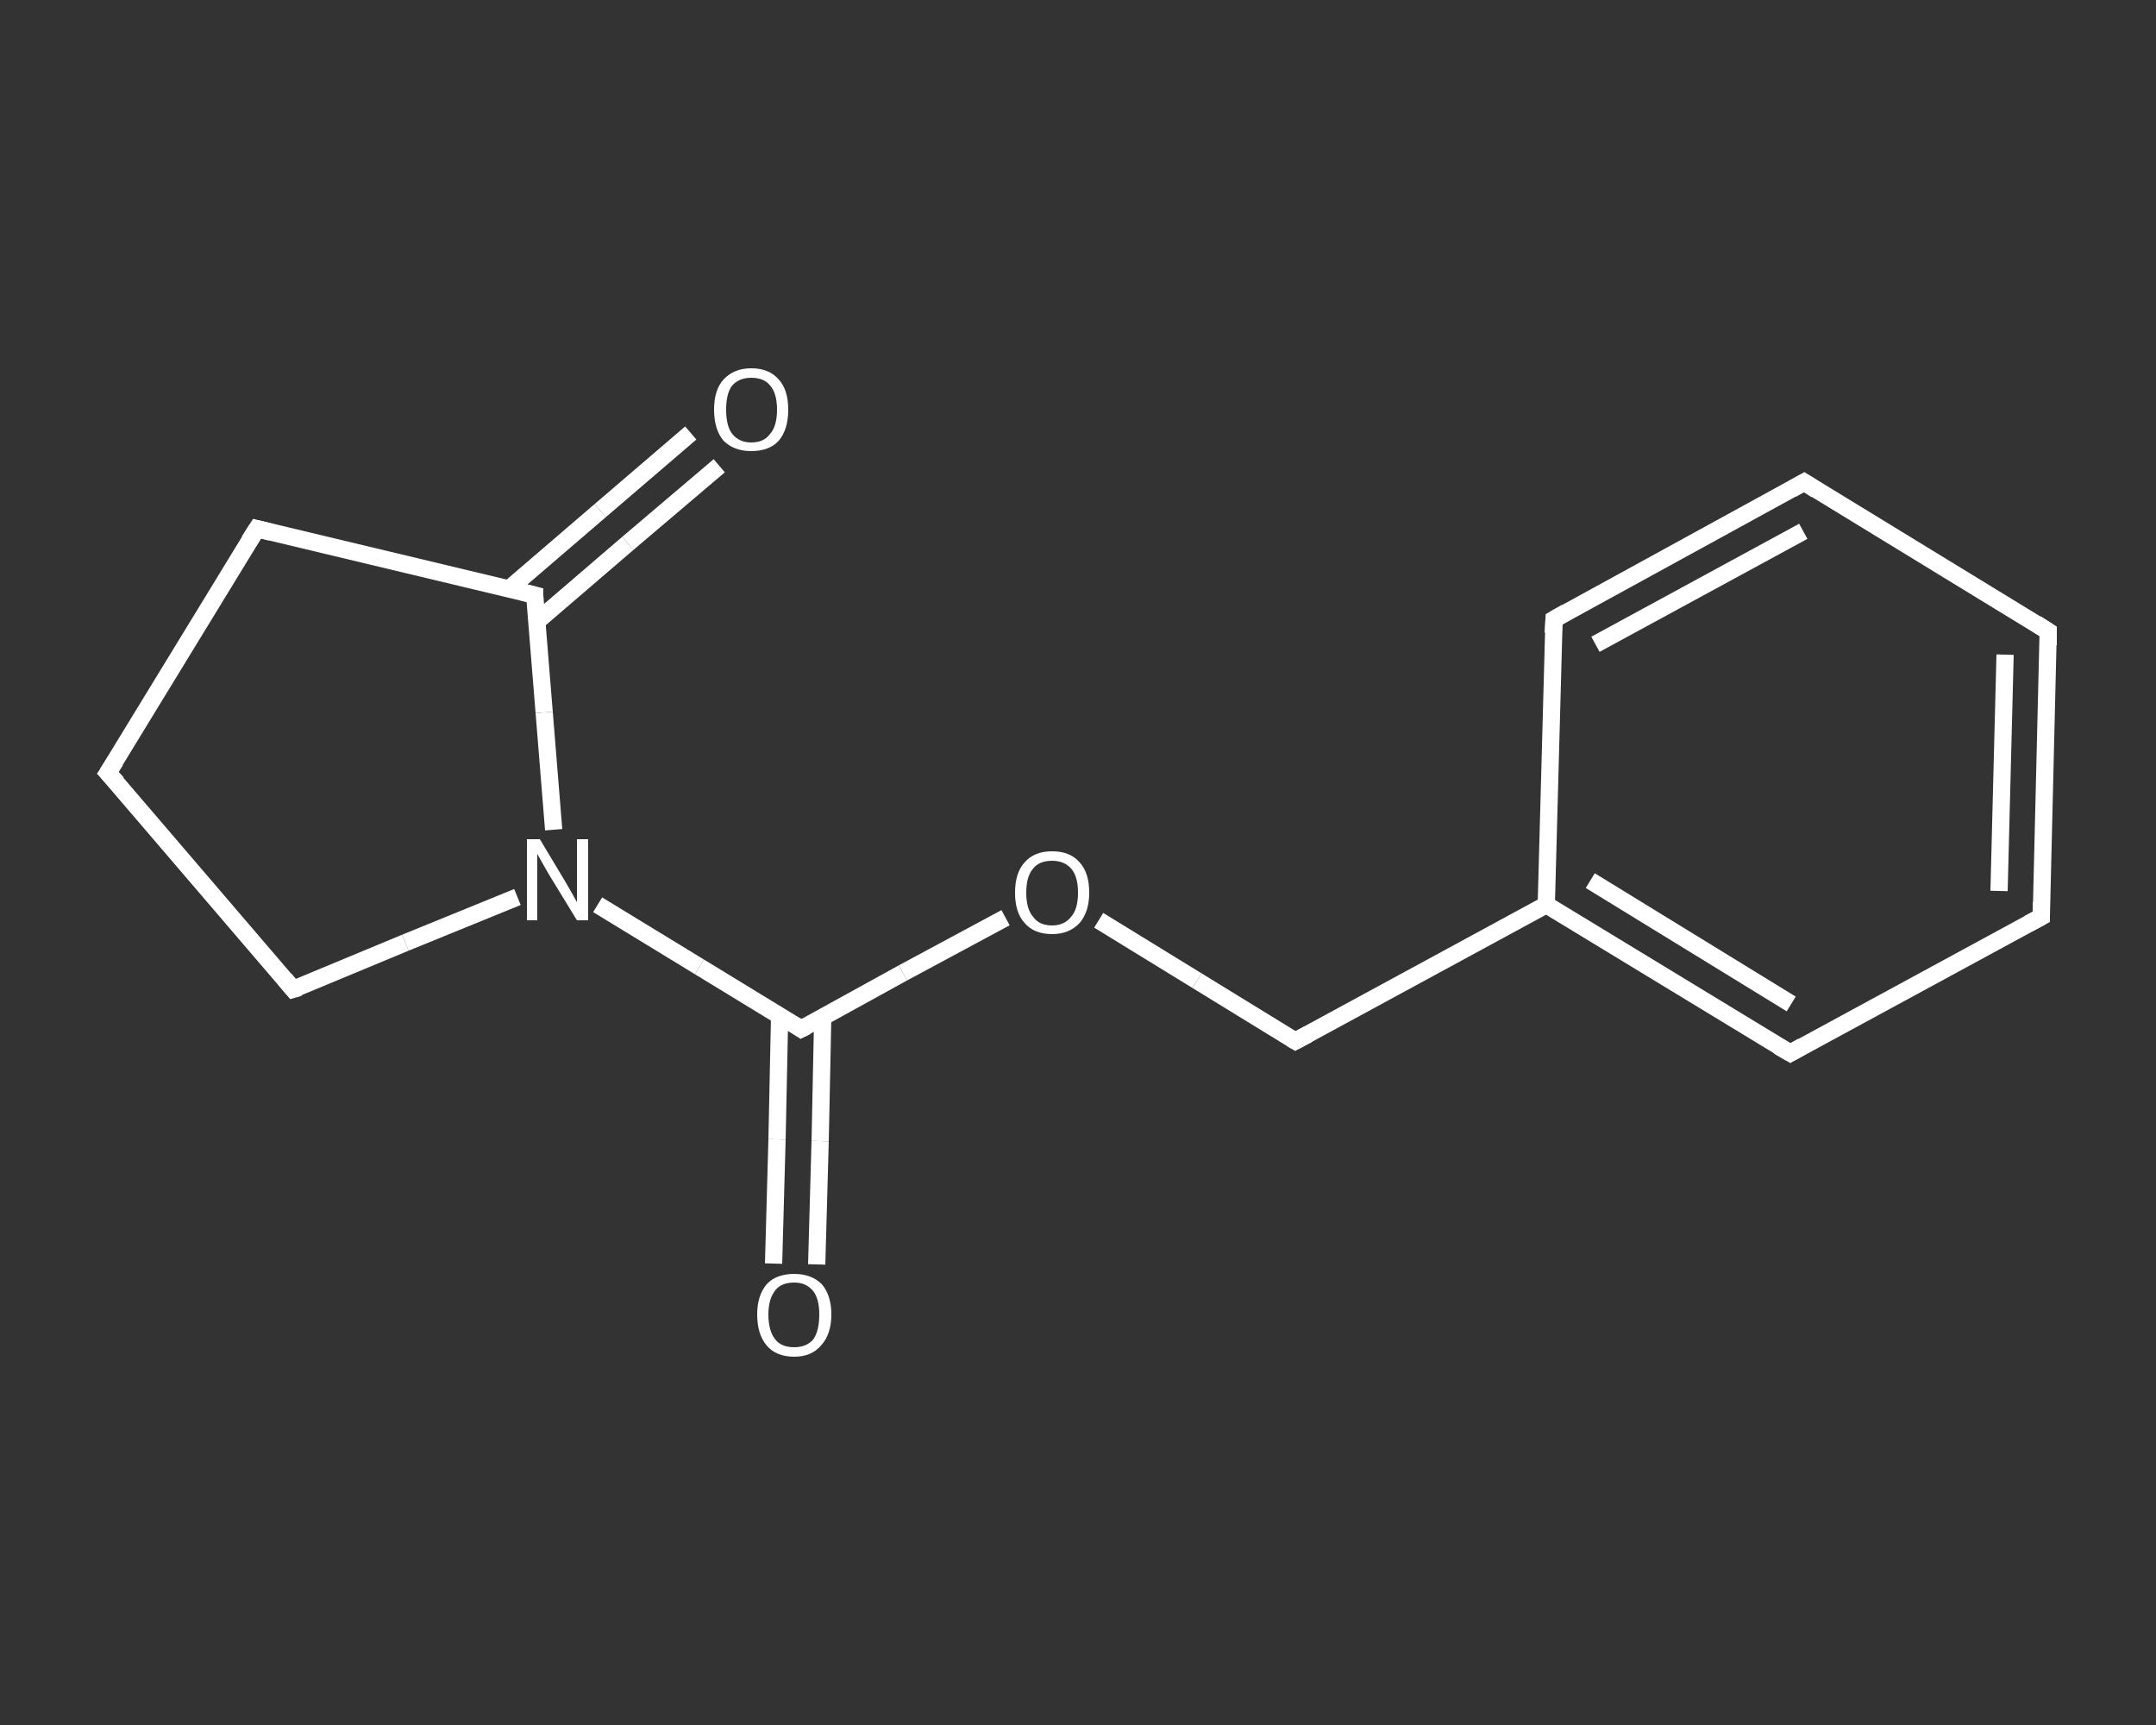 <?xml version='1.0' encoding='iso-8859-1'?>
<svg version='1.1' baseProfile='full'
              xmlns='http://www.w3.org/2000/svg'
                      xmlns:rdkit='http://www.rdkit.org/xml'
                      xmlns:xlink='http://www.w3.org/1999/xlink'
                  xml:space='preserve'
width='250px' height='200px' viewBox='0 0 250 200'>
<rect x="0" y="0" width="250" height="200" fill="#333333" stroke="none"/>
<!-- END OF HEADER -->
<rect style='opacity:1.0;fill:transparent;stroke:none' width='250.0' height='200.0' x='0.0' y='0.0'> </rect>
<path class='bond-0 atom-0 atom-1' d='M 83.4,54.0 L 72.8,63.0' style='fill:none;fill-rule:evenodd;stroke:#FFFFFF;stroke-width:2.0px;stroke-linecap:butt;stroke-linejoin:miter;stroke-opacity:1' />
<path class='bond-0 atom-0 atom-1' d='M 72.8,63.0 L 62.2,72.1' style='fill:none;fill-rule:evenodd;stroke:#FFFFFF;stroke-width:2.0px;stroke-linecap:butt;stroke-linejoin:miter;stroke-opacity:1' />
<path class='bond-0 atom-0 atom-1' d='M 80.1,50.2 L 69.6,59.2' style='fill:none;fill-rule:evenodd;stroke:#FFFFFF;stroke-width:2.0px;stroke-linecap:butt;stroke-linejoin:miter;stroke-opacity:1' />
<path class='bond-0 atom-0 atom-1' d='M 69.6,59.2 L 59.0,68.3' style='fill:none;fill-rule:evenodd;stroke:#FFFFFF;stroke-width:2.0px;stroke-linecap:butt;stroke-linejoin:miter;stroke-opacity:1' />
<path class='bond-1 atom-1 atom-2' d='M 62.0,69.0 L 29.8,61.3' style='fill:none;fill-rule:evenodd;stroke:#FFFFFF;stroke-width:2.0px;stroke-linecap:butt;stroke-linejoin:miter;stroke-opacity:1' />
<path class='bond-2 atom-2 atom-3' d='M 29.8,61.3 L 12.5,89.6' style='fill:none;fill-rule:evenodd;stroke:#FFFFFF;stroke-width:2.0px;stroke-linecap:butt;stroke-linejoin:miter;stroke-opacity:1' />
<path class='bond-3 atom-3 atom-4' d='M 12.5,89.6 L 34.0,114.7' style='fill:none;fill-rule:evenodd;stroke:#FFFFFF;stroke-width:2.0px;stroke-linecap:butt;stroke-linejoin:miter;stroke-opacity:1' />
<path class='bond-4 atom-4 atom-5' d='M 34.0,114.7 L 47.0,109.3' style='fill:none;fill-rule:evenodd;stroke:#FFFFFF;stroke-width:2.0px;stroke-linecap:butt;stroke-linejoin:miter;stroke-opacity:1' />
<path class='bond-4 atom-4 atom-5' d='M 47.0,109.3 L 60.0,104.0' style='fill:none;fill-rule:evenodd;stroke:#FFFFFF;stroke-width:2.0px;stroke-linecap:butt;stroke-linejoin:miter;stroke-opacity:1' />
<path class='bond-5 atom-5 atom-6' d='M 69.3,104.9 L 81.1,112.1' style='fill:none;fill-rule:evenodd;stroke:#FFFFFF;stroke-width:2.0px;stroke-linecap:butt;stroke-linejoin:miter;stroke-opacity:1' />
<path class='bond-5 atom-5 atom-6' d='M 81.1,112.1 L 92.9,119.3' style='fill:none;fill-rule:evenodd;stroke:#FFFFFF;stroke-width:2.0px;stroke-linecap:butt;stroke-linejoin:miter;stroke-opacity:1' />
<path class='bond-6 atom-6 atom-7' d='M 90.4,117.8 L 90.1,132.1' style='fill:none;fill-rule:evenodd;stroke:#FFFFFF;stroke-width:2.0px;stroke-linecap:butt;stroke-linejoin:miter;stroke-opacity:1' />
<path class='bond-6 atom-6 atom-7' d='M 90.1,132.1 L 89.7,146.5' style='fill:none;fill-rule:evenodd;stroke:#FFFFFF;stroke-width:2.0px;stroke-linecap:butt;stroke-linejoin:miter;stroke-opacity:1' />
<path class='bond-6 atom-6 atom-7' d='M 95.4,117.9 L 95.1,132.3' style='fill:none;fill-rule:evenodd;stroke:#FFFFFF;stroke-width:2.0px;stroke-linecap:butt;stroke-linejoin:miter;stroke-opacity:1' />
<path class='bond-6 atom-6 atom-7' d='M 95.1,132.3 L 94.7,146.6' style='fill:none;fill-rule:evenodd;stroke:#FFFFFF;stroke-width:2.0px;stroke-linecap:butt;stroke-linejoin:miter;stroke-opacity:1' />
<path class='bond-7 atom-6 atom-8' d='M 92.9,119.3 L 104.7,112.8' style='fill:none;fill-rule:evenodd;stroke:#FFFFFF;stroke-width:2.0px;stroke-linecap:butt;stroke-linejoin:miter;stroke-opacity:1' />
<path class='bond-7 atom-6 atom-8' d='M 104.7,112.8 L 116.6,106.4' style='fill:none;fill-rule:evenodd;stroke:#FFFFFF;stroke-width:2.0px;stroke-linecap:butt;stroke-linejoin:miter;stroke-opacity:1' />
<path class='bond-8 atom-8 atom-9' d='M 127.4,106.7 L 138.8,113.7' style='fill:none;fill-rule:evenodd;stroke:#FFFFFF;stroke-width:2.0px;stroke-linecap:butt;stroke-linejoin:miter;stroke-opacity:1' />
<path class='bond-8 atom-8 atom-9' d='M 138.8,113.7 L 150.2,120.7' style='fill:none;fill-rule:evenodd;stroke:#FFFFFF;stroke-width:2.0px;stroke-linecap:butt;stroke-linejoin:miter;stroke-opacity:1' />
<path class='bond-9 atom-9 atom-10' d='M 150.2,120.7 L 179.3,104.9' style='fill:none;fill-rule:evenodd;stroke:#FFFFFF;stroke-width:2.0px;stroke-linecap:butt;stroke-linejoin:miter;stroke-opacity:1' />
<path class='bond-10 atom-10 atom-11' d='M 179.3,104.9 L 207.6,122.1' style='fill:none;fill-rule:evenodd;stroke:#FFFFFF;stroke-width:2.0px;stroke-linecap:butt;stroke-linejoin:miter;stroke-opacity:1' />
<path class='bond-10 atom-10 atom-11' d='M 184.4,102.1 L 207.7,116.4' style='fill:none;fill-rule:evenodd;stroke:#FFFFFF;stroke-width:2.0px;stroke-linecap:butt;stroke-linejoin:miter;stroke-opacity:1' />
<path class='bond-11 atom-11 atom-12' d='M 207.6,122.1 L 236.7,106.3' style='fill:none;fill-rule:evenodd;stroke:#FFFFFF;stroke-width:2.0px;stroke-linecap:butt;stroke-linejoin:miter;stroke-opacity:1' />
<path class='bond-12 atom-12 atom-13' d='M 236.7,106.3 L 237.5,73.2' style='fill:none;fill-rule:evenodd;stroke:#FFFFFF;stroke-width:2.0px;stroke-linecap:butt;stroke-linejoin:miter;stroke-opacity:1' />
<path class='bond-12 atom-12 atom-13' d='M 231.8,103.3 L 232.5,75.9' style='fill:none;fill-rule:evenodd;stroke:#FFFFFF;stroke-width:2.0px;stroke-linecap:butt;stroke-linejoin:miter;stroke-opacity:1' />
<path class='bond-13 atom-13 atom-14' d='M 237.5,73.2 L 209.2,55.9' style='fill:none;fill-rule:evenodd;stroke:#FFFFFF;stroke-width:2.0px;stroke-linecap:butt;stroke-linejoin:miter;stroke-opacity:1' />
<path class='bond-14 atom-14 atom-15' d='M 209.2,55.9 L 180.2,71.8' style='fill:none;fill-rule:evenodd;stroke:#FFFFFF;stroke-width:2.0px;stroke-linecap:butt;stroke-linejoin:miter;stroke-opacity:1' />
<path class='bond-14 atom-14 atom-15' d='M 209.1,61.6 L 185.0,74.7' style='fill:none;fill-rule:evenodd;stroke:#FFFFFF;stroke-width:2.0px;stroke-linecap:butt;stroke-linejoin:miter;stroke-opacity:1' />
<path class='bond-15 atom-5 atom-1' d='M 64.2,96.2 L 63.1,82.6' style='fill:none;fill-rule:evenodd;stroke:#FFFFFF;stroke-width:2.0px;stroke-linecap:butt;stroke-linejoin:miter;stroke-opacity:1' />
<path class='bond-15 atom-5 atom-1' d='M 63.1,82.6 L 62.0,69.0' style='fill:none;fill-rule:evenodd;stroke:#FFFFFF;stroke-width:2.0px;stroke-linecap:butt;stroke-linejoin:miter;stroke-opacity:1' />
<path class='bond-16 atom-15 atom-10' d='M 180.2,71.8 L 179.3,104.9' style='fill:none;fill-rule:evenodd;stroke:#FFFFFF;stroke-width:2.0px;stroke-linecap:butt;stroke-linejoin:miter;stroke-opacity:1' />
<path d='M 60.4,68.6 L 62.0,69.0 L 62.0,69.7' style='fill:none;stroke:#FFFFFF;stroke-width:2.0px;stroke-linecap:butt;stroke-linejoin:miter;stroke-opacity:1;' />
<path d='M 31.4,61.7 L 29.8,61.3 L 28.9,62.7' style='fill:none;stroke:#FFFFFF;stroke-width:2.0px;stroke-linecap:butt;stroke-linejoin:miter;stroke-opacity:1;' />
<path d='M 13.4,88.2 L 12.5,89.6 L 13.6,90.8' style='fill:none;stroke:#FFFFFF;stroke-width:2.0px;stroke-linecap:butt;stroke-linejoin:miter;stroke-opacity:1;' />
<path d='M 33.0,113.5 L 34.0,114.7 L 34.7,114.5' style='fill:none;stroke:#FFFFFF;stroke-width:2.0px;stroke-linecap:butt;stroke-linejoin:miter;stroke-opacity:1;' />
<path d='M 92.3,118.9 L 92.9,119.3 L 93.5,119.0' style='fill:none;stroke:#FFFFFF;stroke-width:2.0px;stroke-linecap:butt;stroke-linejoin:miter;stroke-opacity:1;' />
<path d='M 149.7,120.4 L 150.2,120.7 L 151.7,119.9' style='fill:none;stroke:#FFFFFF;stroke-width:2.0px;stroke-linecap:butt;stroke-linejoin:miter;stroke-opacity:1;' />
<path d='M 206.2,121.3 L 207.6,122.1 L 209.0,121.3' style='fill:none;stroke:#FFFFFF;stroke-width:2.0px;stroke-linecap:butt;stroke-linejoin:miter;stroke-opacity:1;' />
<path d='M 235.2,107.1 L 236.7,106.3 L 236.7,104.6' style='fill:none;stroke:#FFFFFF;stroke-width:2.0px;stroke-linecap:butt;stroke-linejoin:miter;stroke-opacity:1;' />
<path d='M 237.5,74.8 L 237.5,73.2 L 236.1,72.3' style='fill:none;stroke:#FFFFFF;stroke-width:2.0px;stroke-linecap:butt;stroke-linejoin:miter;stroke-opacity:1;' />
<path d='M 210.6,56.8 L 209.2,55.9 L 207.8,56.7' style='fill:none;stroke:#FFFFFF;stroke-width:2.0px;stroke-linecap:butt;stroke-linejoin:miter;stroke-opacity:1;' />
<path d='M 181.6,71.0 L 180.2,71.8 L 180.1,73.4' style='fill:none;stroke:#FFFFFF;stroke-width:2.0px;stroke-linecap:butt;stroke-linejoin:miter;stroke-opacity:1;' />
<path class='atom-0' d='M 82.8 47.5
Q 82.8 45.2, 83.9 44.0
Q 85.1 42.7, 87.1 42.7
Q 89.2 42.7, 90.3 44.0
Q 91.4 45.2, 91.4 47.5
Q 91.4 49.8, 90.3 51.1
Q 89.2 52.3, 87.1 52.3
Q 85.1 52.3, 83.9 51.1
Q 82.8 49.8, 82.8 47.5
M 87.1 51.3
Q 88.6 51.3, 89.3 50.3
Q 90.1 49.4, 90.1 47.5
Q 90.1 45.6, 89.3 44.7
Q 88.6 43.8, 87.1 43.8
Q 85.7 43.8, 84.9 44.7
Q 84.2 45.6, 84.2 47.5
Q 84.2 49.4, 84.9 50.3
Q 85.7 51.3, 87.1 51.3
' fill='#FFFFFF'/>
<path class='atom-5' d='M 62.6 97.3
L 65.6 102.3
Q 65.9 102.8, 66.4 103.7
Q 66.9 104.6, 66.9 104.6
L 66.9 97.3
L 68.2 97.3
L 68.2 106.7
L 66.9 106.7
L 63.6 101.3
Q 63.2 100.6, 62.8 99.9
Q 62.4 99.2, 62.3 99.0
L 62.3 106.7
L 61.1 106.7
L 61.1 97.3
L 62.6 97.3
' fill='#FFFFFF'/>
<path class='atom-7' d='M 87.8 152.4
Q 87.8 150.2, 88.9 148.9
Q 90.0 147.7, 92.1 147.7
Q 94.1 147.7, 95.3 148.9
Q 96.4 150.2, 96.4 152.4
Q 96.4 154.7, 95.2 156.0
Q 94.1 157.3, 92.1 157.3
Q 90.0 157.3, 88.9 156.0
Q 87.8 154.7, 87.8 152.4
M 92.1 156.2
Q 93.5 156.2, 94.3 155.3
Q 95.0 154.3, 95.0 152.4
Q 95.0 150.6, 94.3 149.7
Q 93.5 148.7, 92.1 148.7
Q 90.6 148.7, 89.9 149.6
Q 89.1 150.6, 89.1 152.4
Q 89.1 154.3, 89.9 155.3
Q 90.6 156.2, 92.1 156.2
' fill='#FFFFFF'/>
<path class='atom-8' d='M 117.7 103.5
Q 117.7 101.2, 118.8 100.0
Q 119.9 98.7, 122.0 98.7
Q 124.1 98.7, 125.2 100.0
Q 126.3 101.2, 126.3 103.5
Q 126.3 105.7, 125.2 107.0
Q 124.0 108.3, 122.0 108.3
Q 119.9 108.3, 118.8 107.0
Q 117.7 105.8, 117.7 103.5
M 122.0 107.3
Q 123.4 107.3, 124.2 106.3
Q 125.0 105.4, 125.0 103.5
Q 125.0 101.6, 124.2 100.7
Q 123.4 99.8, 122.0 99.8
Q 120.5 99.8, 119.8 100.7
Q 119.0 101.6, 119.0 103.5
Q 119.0 105.4, 119.8 106.3
Q 120.5 107.3, 122.0 107.3
' fill='#FFFFFF'/>
</svg>
